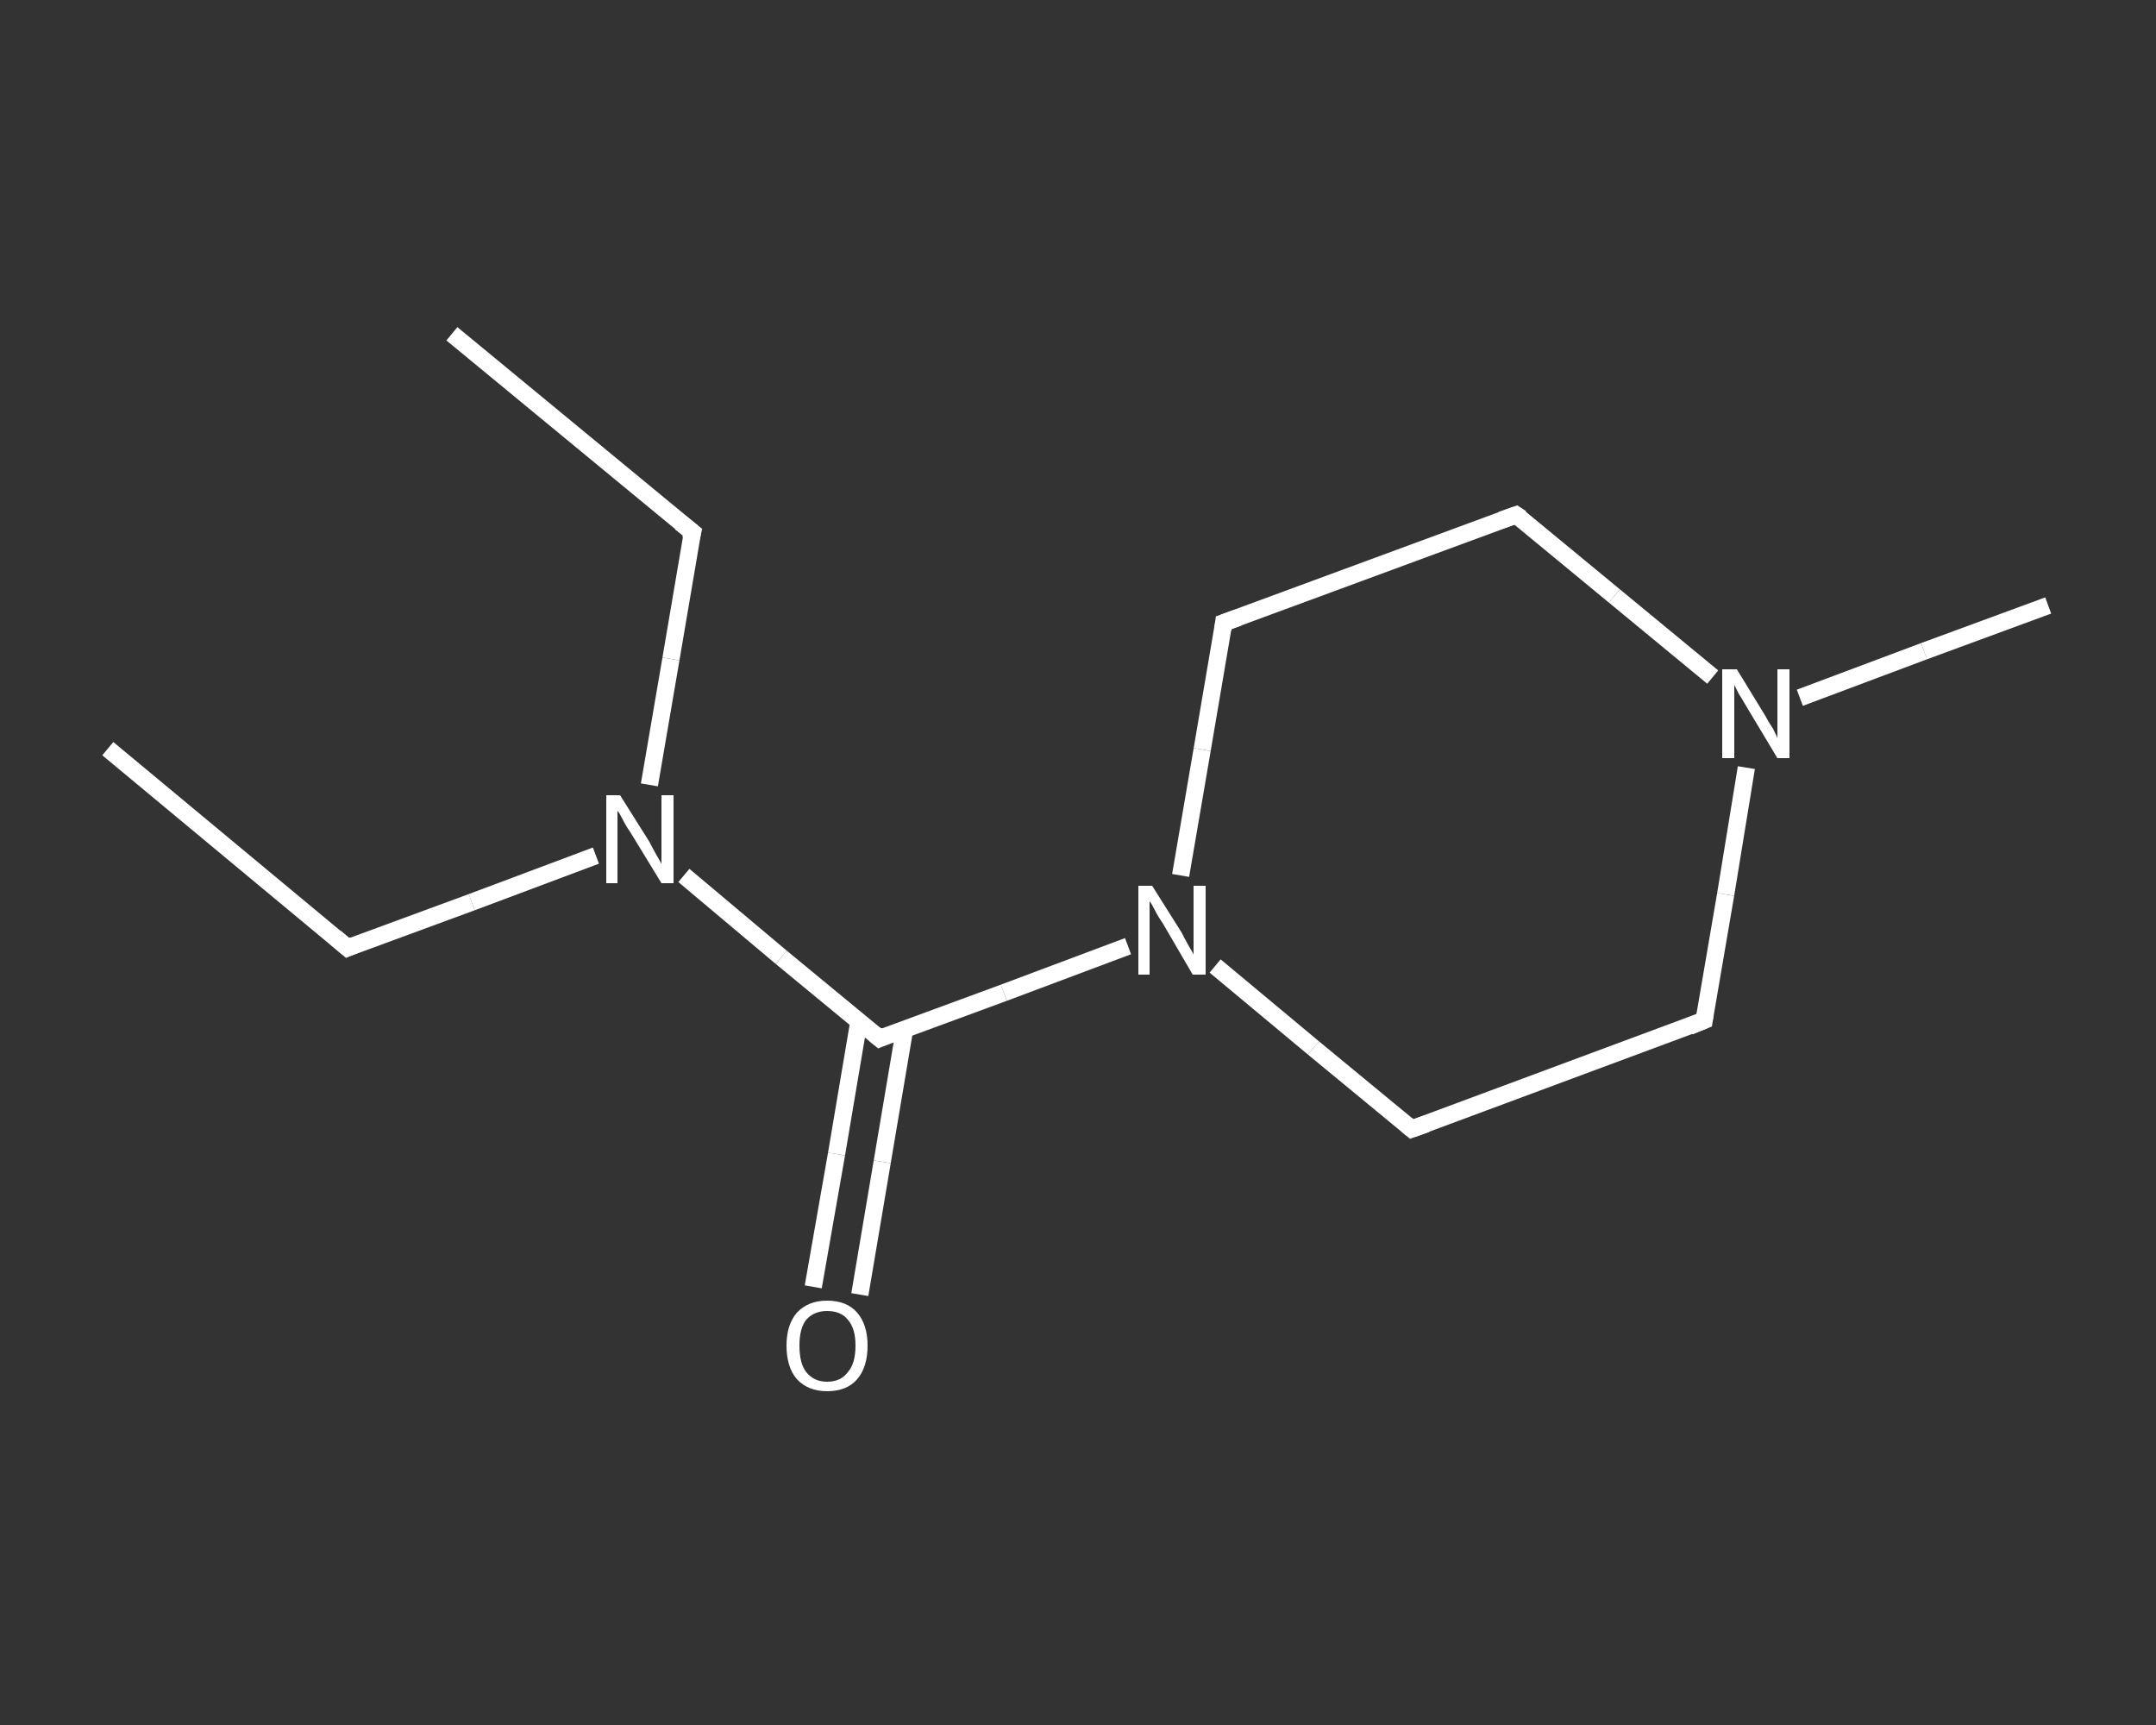 <?xml version='1.0' encoding='iso-8859-1'?>
<svg version='1.1' baseProfile='full'
              xmlns='http://www.w3.org/2000/svg'
                      xmlns:rdkit='http://www.rdkit.org/xml'
                      xmlns:xlink='http://www.w3.org/1999/xlink'
                  xml:space='preserve'
width='250px' height='200px' viewBox='0 0 250 200'>
<rect x="0" y="0" width="250" height="200" fill="#333333" stroke="none"/>
<!-- END OF HEADER -->
<rect style='opacity:1.0;fill:transparent;stroke:none' width='250.0' height='200.0' x='0.0' y='0.0'> </rect>
<path class='bond-0 atom-0 atom-1' d='M 12.5,86.8 L 40.3,109.9' style='fill:none;fill-rule:evenodd;stroke:#FFFFFF;stroke-width:2.0px;stroke-linecap:butt;stroke-linejoin:miter;stroke-opacity:1' />
<path class='bond-1 atom-1 atom-2' d='M 40.3,109.9 L 54.7,104.6' style='fill:none;fill-rule:evenodd;stroke:#FFFFFF;stroke-width:2.0px;stroke-linecap:butt;stroke-linejoin:miter;stroke-opacity:1' />
<path class='bond-1 atom-1 atom-2' d='M 54.7,104.6 L 69.1,99.2' style='fill:none;fill-rule:evenodd;stroke:#FFFFFF;stroke-width:2.0px;stroke-linecap:butt;stroke-linejoin:miter;stroke-opacity:1' />
<path class='bond-2 atom-2 atom-3' d='M 75.3,91.0 L 77.8,76.4' style='fill:none;fill-rule:evenodd;stroke:#FFFFFF;stroke-width:2.0px;stroke-linecap:butt;stroke-linejoin:miter;stroke-opacity:1' />
<path class='bond-2 atom-2 atom-3' d='M 77.8,76.4 L 80.3,61.7' style='fill:none;fill-rule:evenodd;stroke:#FFFFFF;stroke-width:2.0px;stroke-linecap:butt;stroke-linejoin:miter;stroke-opacity:1' />
<path class='bond-3 atom-3 atom-4' d='M 80.3,61.7 L 52.4,38.7' style='fill:none;fill-rule:evenodd;stroke:#FFFFFF;stroke-width:2.0px;stroke-linecap:butt;stroke-linejoin:miter;stroke-opacity:1' />
<path class='bond-4 atom-2 atom-5' d='M 79.3,101.5 L 90.6,111.0' style='fill:none;fill-rule:evenodd;stroke:#FFFFFF;stroke-width:2.0px;stroke-linecap:butt;stroke-linejoin:miter;stroke-opacity:1' />
<path class='bond-4 atom-2 atom-5' d='M 90.6,111.0 L 102.0,120.4' style='fill:none;fill-rule:evenodd;stroke:#FFFFFF;stroke-width:2.0px;stroke-linecap:butt;stroke-linejoin:miter;stroke-opacity:1' />
<path class='bond-5 atom-5 atom-6' d='M 99.6,118.4 L 97.0,133.8' style='fill:none;fill-rule:evenodd;stroke:#FFFFFF;stroke-width:2.0px;stroke-linecap:butt;stroke-linejoin:miter;stroke-opacity:1' />
<path class='bond-5 atom-5 atom-6' d='M 97.0,133.8 L 94.3,149.2' style='fill:none;fill-rule:evenodd;stroke:#FFFFFF;stroke-width:2.0px;stroke-linecap:butt;stroke-linejoin:miter;stroke-opacity:1' />
<path class='bond-5 atom-5 atom-6' d='M 104.9,119.3 L 102.3,134.7' style='fill:none;fill-rule:evenodd;stroke:#FFFFFF;stroke-width:2.0px;stroke-linecap:butt;stroke-linejoin:miter;stroke-opacity:1' />
<path class='bond-5 atom-5 atom-6' d='M 102.3,134.7 L 99.7,150.1' style='fill:none;fill-rule:evenodd;stroke:#FFFFFF;stroke-width:2.0px;stroke-linecap:butt;stroke-linejoin:miter;stroke-opacity:1' />
<path class='bond-6 atom-5 atom-7' d='M 102.0,120.4 L 116.4,115.1' style='fill:none;fill-rule:evenodd;stroke:#FFFFFF;stroke-width:2.0px;stroke-linecap:butt;stroke-linejoin:miter;stroke-opacity:1' />
<path class='bond-6 atom-5 atom-7' d='M 116.4,115.1 L 130.8,109.7' style='fill:none;fill-rule:evenodd;stroke:#FFFFFF;stroke-width:2.0px;stroke-linecap:butt;stroke-linejoin:miter;stroke-opacity:1' />
<path class='bond-7 atom-7 atom-8' d='M 136.9,101.5 L 139.4,86.9' style='fill:none;fill-rule:evenodd;stroke:#FFFFFF;stroke-width:2.0px;stroke-linecap:butt;stroke-linejoin:miter;stroke-opacity:1' />
<path class='bond-7 atom-7 atom-8' d='M 139.4,86.9 L 141.9,72.2' style='fill:none;fill-rule:evenodd;stroke:#FFFFFF;stroke-width:2.0px;stroke-linecap:butt;stroke-linejoin:miter;stroke-opacity:1' />
<path class='bond-8 atom-8 atom-9' d='M 141.9,72.2 L 175.8,59.7' style='fill:none;fill-rule:evenodd;stroke:#FFFFFF;stroke-width:2.0px;stroke-linecap:butt;stroke-linejoin:miter;stroke-opacity:1' />
<path class='bond-9 atom-9 atom-10' d='M 175.8,59.7 L 187.2,69.1' style='fill:none;fill-rule:evenodd;stroke:#FFFFFF;stroke-width:2.0px;stroke-linecap:butt;stroke-linejoin:miter;stroke-opacity:1' />
<path class='bond-9 atom-9 atom-10' d='M 187.2,69.1 L 198.6,78.5' style='fill:none;fill-rule:evenodd;stroke:#FFFFFF;stroke-width:2.0px;stroke-linecap:butt;stroke-linejoin:miter;stroke-opacity:1' />
<path class='bond-10 atom-10 atom-11' d='M 208.7,80.9 L 223.1,75.5' style='fill:none;fill-rule:evenodd;stroke:#FFFFFF;stroke-width:2.0px;stroke-linecap:butt;stroke-linejoin:miter;stroke-opacity:1' />
<path class='bond-10 atom-10 atom-11' d='M 223.1,75.5 L 237.5,70.2' style='fill:none;fill-rule:evenodd;stroke:#FFFFFF;stroke-width:2.0px;stroke-linecap:butt;stroke-linejoin:miter;stroke-opacity:1' />
<path class='bond-11 atom-10 atom-12' d='M 202.5,89.0 L 200.1,103.7' style='fill:none;fill-rule:evenodd;stroke:#FFFFFF;stroke-width:2.0px;stroke-linecap:butt;stroke-linejoin:miter;stroke-opacity:1' />
<path class='bond-11 atom-10 atom-12' d='M 200.1,103.7 L 197.6,118.3' style='fill:none;fill-rule:evenodd;stroke:#FFFFFF;stroke-width:2.0px;stroke-linecap:butt;stroke-linejoin:miter;stroke-opacity:1' />
<path class='bond-12 atom-12 atom-13' d='M 197.6,118.3 L 163.7,130.9' style='fill:none;fill-rule:evenodd;stroke:#FFFFFF;stroke-width:2.0px;stroke-linecap:butt;stroke-linejoin:miter;stroke-opacity:1' />
<path class='bond-13 atom-13 atom-7' d='M 163.7,130.9 L 152.3,121.5' style='fill:none;fill-rule:evenodd;stroke:#FFFFFF;stroke-width:2.0px;stroke-linecap:butt;stroke-linejoin:miter;stroke-opacity:1' />
<path class='bond-13 atom-13 atom-7' d='M 152.3,121.5 L 140.9,112.0' style='fill:none;fill-rule:evenodd;stroke:#FFFFFF;stroke-width:2.0px;stroke-linecap:butt;stroke-linejoin:miter;stroke-opacity:1' />
<path d='M 38.9,108.7 L 40.3,109.9 L 41.0,109.6' style='fill:none;stroke:#FFFFFF;stroke-width:2.0px;stroke-linecap:butt;stroke-linejoin:miter;stroke-opacity:1;' />
<path d='M 80.1,62.5 L 80.3,61.7 L 78.9,60.6' style='fill:none;stroke:#FFFFFF;stroke-width:2.0px;stroke-linecap:butt;stroke-linejoin:miter;stroke-opacity:1;' />
<path d='M 101.4,119.9 L 102.0,120.4 L 102.7,120.1' style='fill:none;stroke:#FFFFFF;stroke-width:2.0px;stroke-linecap:butt;stroke-linejoin:miter;stroke-opacity:1;' />
<path d='M 141.8,73.0 L 141.9,72.2 L 143.6,71.6' style='fill:none;stroke:#FFFFFF;stroke-width:2.0px;stroke-linecap:butt;stroke-linejoin:miter;stroke-opacity:1;' />
<path d='M 174.1,60.3 L 175.8,59.7 L 176.4,60.1' style='fill:none;stroke:#FFFFFF;stroke-width:2.0px;stroke-linecap:butt;stroke-linejoin:miter;stroke-opacity:1;' />
<path d='M 197.7,117.6 L 197.6,118.3 L 195.9,119.0' style='fill:none;stroke:#FFFFFF;stroke-width:2.0px;stroke-linecap:butt;stroke-linejoin:miter;stroke-opacity:1;' />
<path d='M 165.4,130.3 L 163.7,130.9 L 163.1,130.4' style='fill:none;stroke:#FFFFFF;stroke-width:2.0px;stroke-linecap:butt;stroke-linejoin:miter;stroke-opacity:1;' />
<path class='atom-2' d='M 71.9 92.2
L 75.3 97.6
Q 75.6 98.2, 76.1 99.1
Q 76.7 100.1, 76.7 100.2
L 76.7 92.2
L 78.1 92.2
L 78.1 102.4
L 76.7 102.4
L 73.1 96.5
Q 72.6 95.8, 72.2 95.0
Q 71.8 94.2, 71.6 94.0
L 71.6 102.4
L 70.3 102.4
L 70.3 92.2
L 71.9 92.2
' fill='#FFFFFF'/>
<path class='atom-6' d='M 91.2 156.0
Q 91.2 153.6, 92.4 152.2
Q 93.7 150.8, 95.9 150.8
Q 98.2 150.8, 99.4 152.2
Q 100.6 153.6, 100.6 156.0
Q 100.6 158.5, 99.4 159.9
Q 98.2 161.3, 95.9 161.3
Q 93.7 161.3, 92.4 159.9
Q 91.2 158.5, 91.2 156.0
M 95.9 160.2
Q 97.5 160.2, 98.3 159.1
Q 99.2 158.1, 99.2 156.0
Q 99.2 154.0, 98.3 153.0
Q 97.5 152.0, 95.9 152.0
Q 94.4 152.0, 93.5 153.0
Q 92.7 154.0, 92.7 156.0
Q 92.7 158.1, 93.5 159.1
Q 94.4 160.2, 95.9 160.2
' fill='#FFFFFF'/>
<path class='atom-7' d='M 133.6 102.7
L 137.0 108.1
Q 137.3 108.7, 137.8 109.6
Q 138.4 110.6, 138.4 110.7
L 138.4 102.7
L 139.8 102.7
L 139.8 113.0
L 138.3 113.0
L 134.8 107.0
Q 134.3 106.3, 133.9 105.5
Q 133.5 104.7, 133.3 104.5
L 133.3 113.0
L 132.0 113.0
L 132.0 102.7
L 133.6 102.7
' fill='#FFFFFF'/>
<path class='atom-10' d='M 201.4 77.6
L 204.7 83.0
Q 205.0 83.6, 205.6 84.5
Q 206.1 85.5, 206.1 85.6
L 206.1 77.6
L 207.5 77.6
L 207.5 87.9
L 206.1 87.9
L 202.5 81.9
Q 202.1 81.2, 201.6 80.4
Q 201.2 79.6, 201.1 79.4
L 201.1 87.9
L 199.7 87.9
L 199.7 77.6
L 201.4 77.6
' fill='#FFFFFF'/>
</svg>
